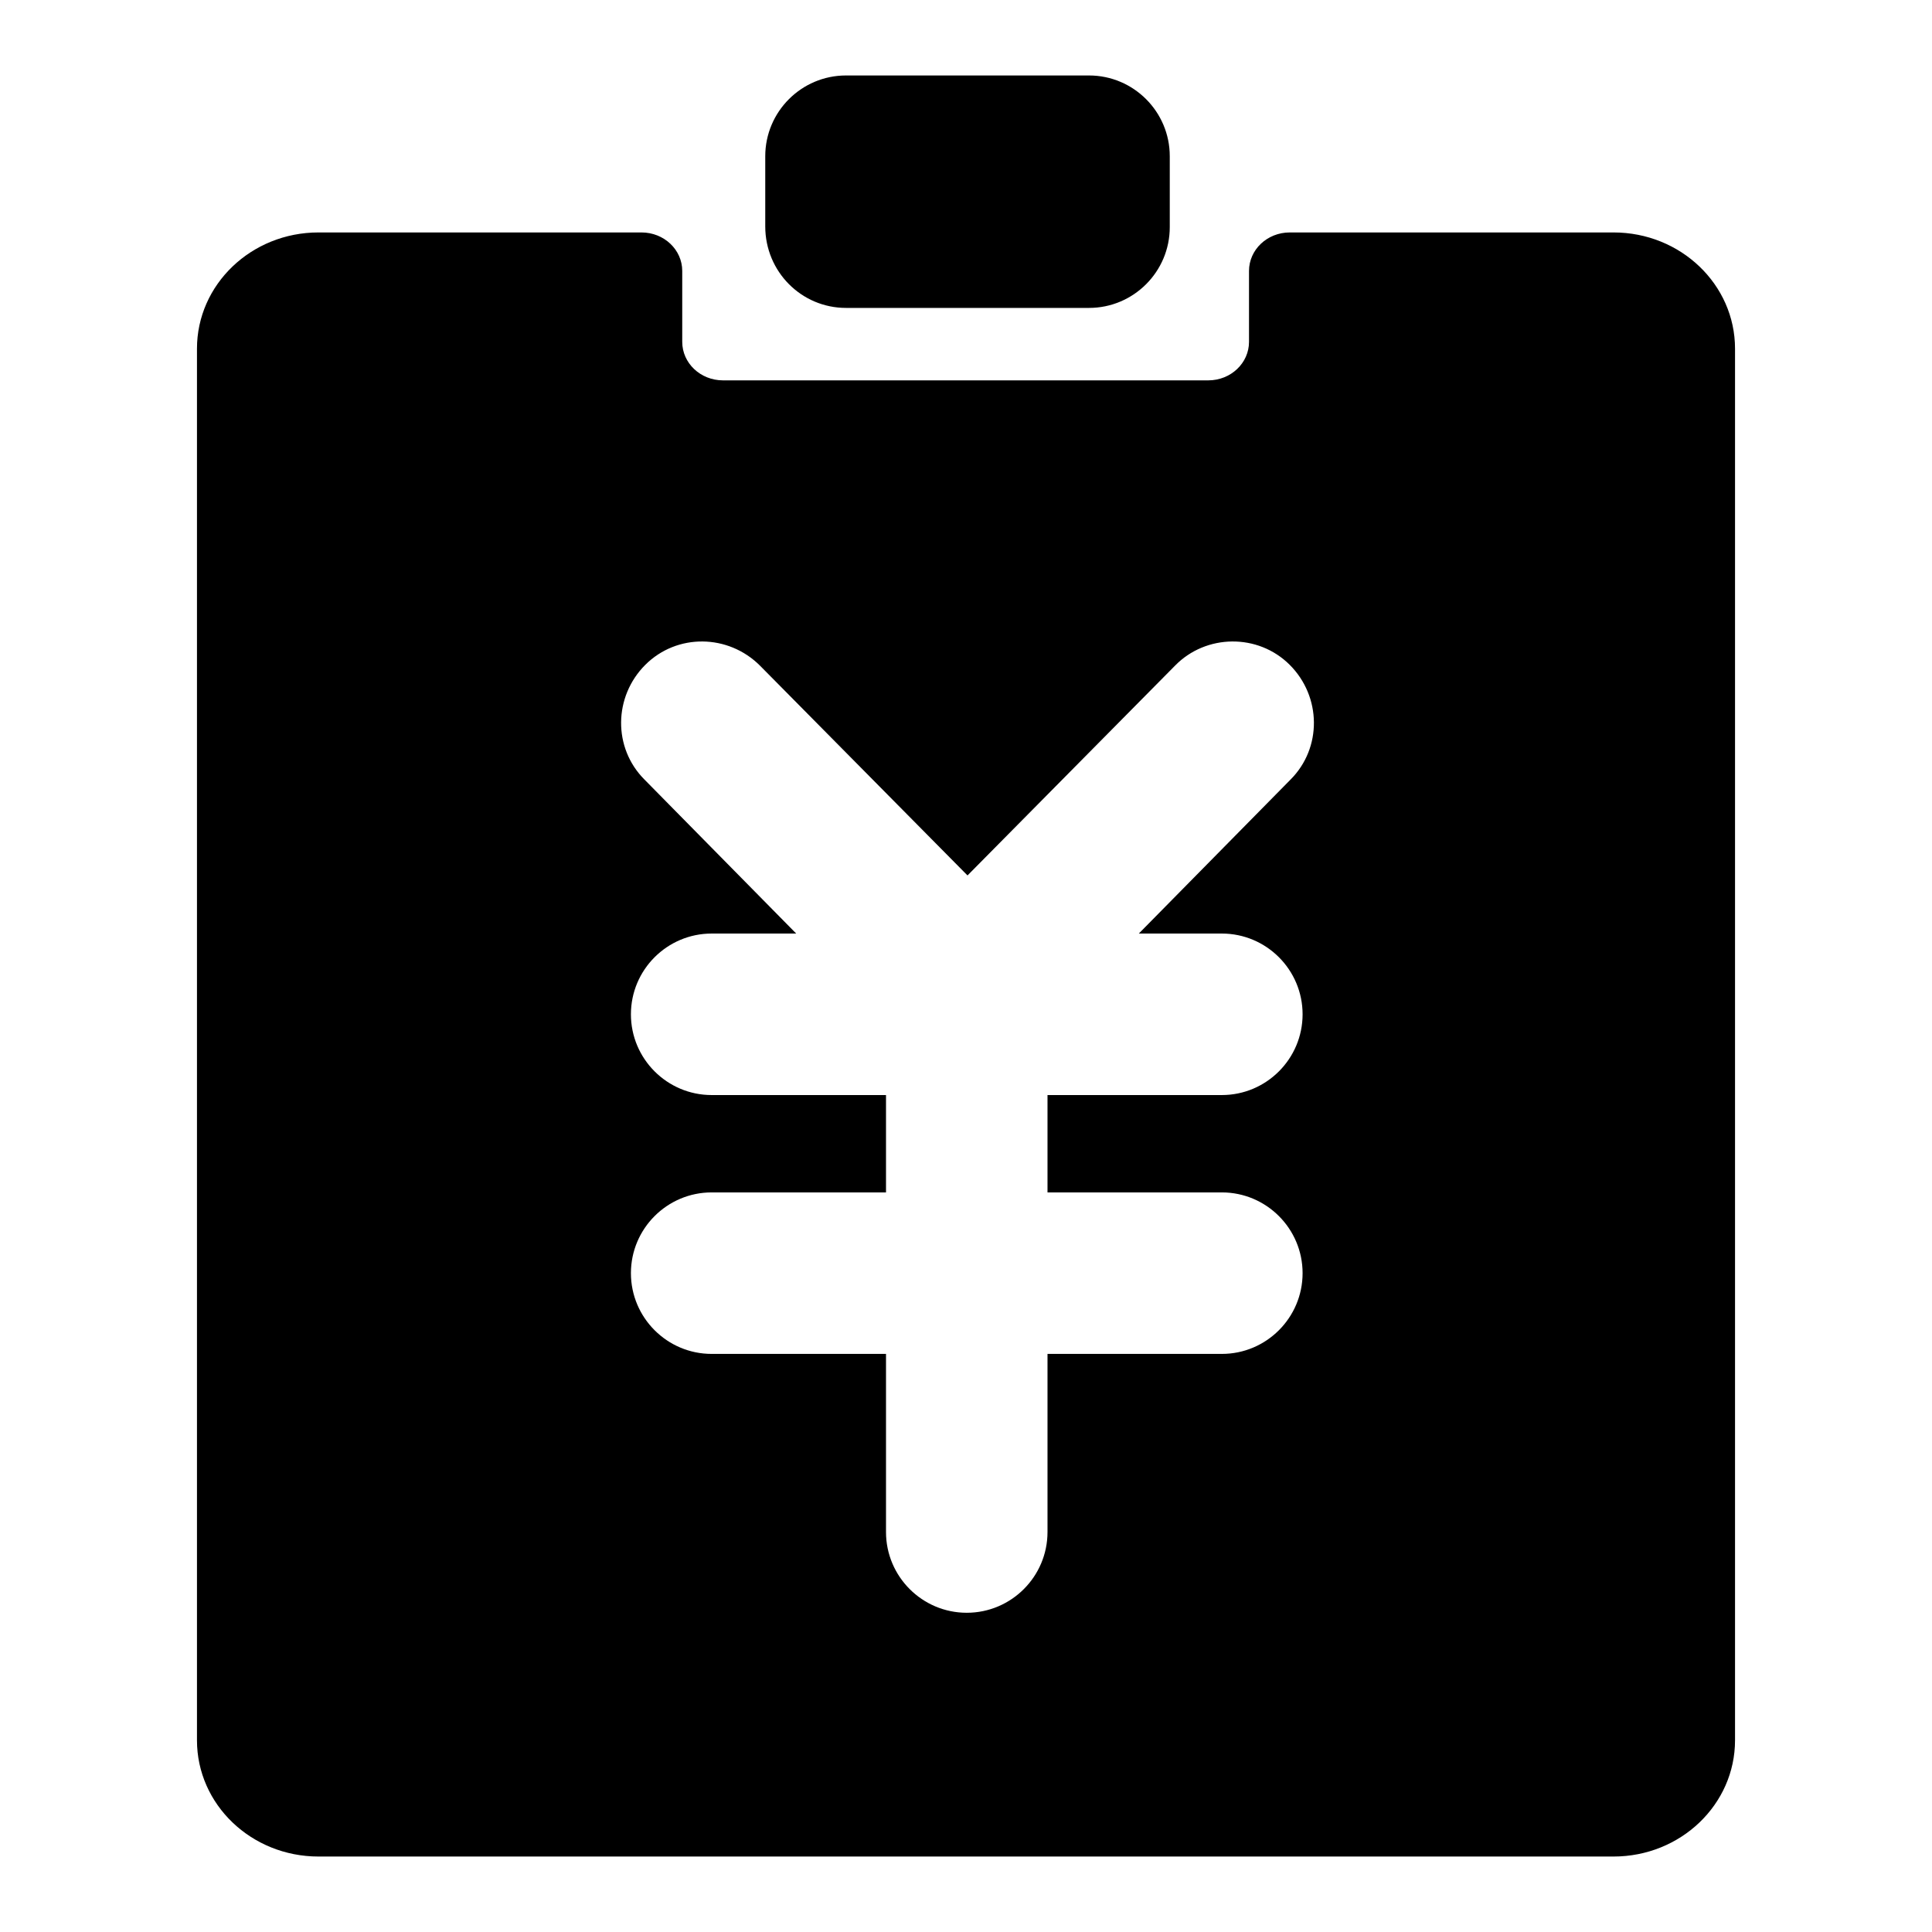 <?xml version="1.0" encoding="utf-8"?>
<!-- Svg Vector Icons : http://www.onlinewebfonts.com/icon -->
<!DOCTYPE svg PUBLIC "-//W3C//DTD SVG 1.1//EN" "http://www.w3.org/Graphics/SVG/1.1/DTD/svg11.dtd">
<svg version="1.1" xmlns="http://www.w3.org/2000/svg" xmlns:xlink="http://www.w3.org/1999/xlink" x="0px" y="0px" viewBox="0 0 256 256" enable-background="new 0 0 256 256" xml:space="preserve">
<g><g><path fill="#000000" d="M112.1,40.8h32.2c5.9,0,10.7-4.8,10.7-10.7v-9.4c0-5.9-4.8-10.7-10.7-10.7h-32.2c-5.9,0-10.7,4.8-10.7,10.7v9.3C101.4,36,106.2,40.8,112.1,40.8z M213.8,30.8h-42.9c-3,0-5.4,2.3-5.4,5.1v9.4c0,2.8-2.4,5.1-5.4,5.1H95.8c-3,0-5.4-2.3-5.4-5.1v-9.4c0-2.8-2.4-5.1-5.4-5.1H42.2c-8.9,0-16.1,6.9-16.1,15.4v184.4c0,8.5,7.2,15.4,16.1,15.4h171.6c8.9,0,16.1-6.9,16.1-15.4V46.2C229.9,37.7,222.7,30.8,213.8,30.8z M161.9,123.7c5.9,0,10.7,4.8,10.7,10.7c0,5.9-4.8,10.7-10.7,10.7h-23.1V158h23.1c5.9,0,10.7,4.8,10.7,10.7s-4.8,10.7-10.7,10.7h-23.1V203c0,5.9-4.8,10.7-10.7,10.7c-5.9,0-10.7-4.8-10.7-10.7v-23.6H94.3c-5.9,0-10.7-4.8-10.7-10.7S88.4,158,94.3,158h23.1v-12.9H94.3c-5.9,0-10.7-4.8-10.7-10.7c0-5.9,4.8-10.7,10.7-10.7h11.2l-20.1-20.4c-4.2-4.2-4.1-11,0.1-15.2c4.2-4.2,11-4.1,15.2,0.1l27.5,27.8l27.5-27.8c4.1-4.2,11-4.3,15.2-0.1c4.2,4.2,4.3,11,0.1,15.2l-20.1,20.4H161.9z"/></g></g>
</svg>